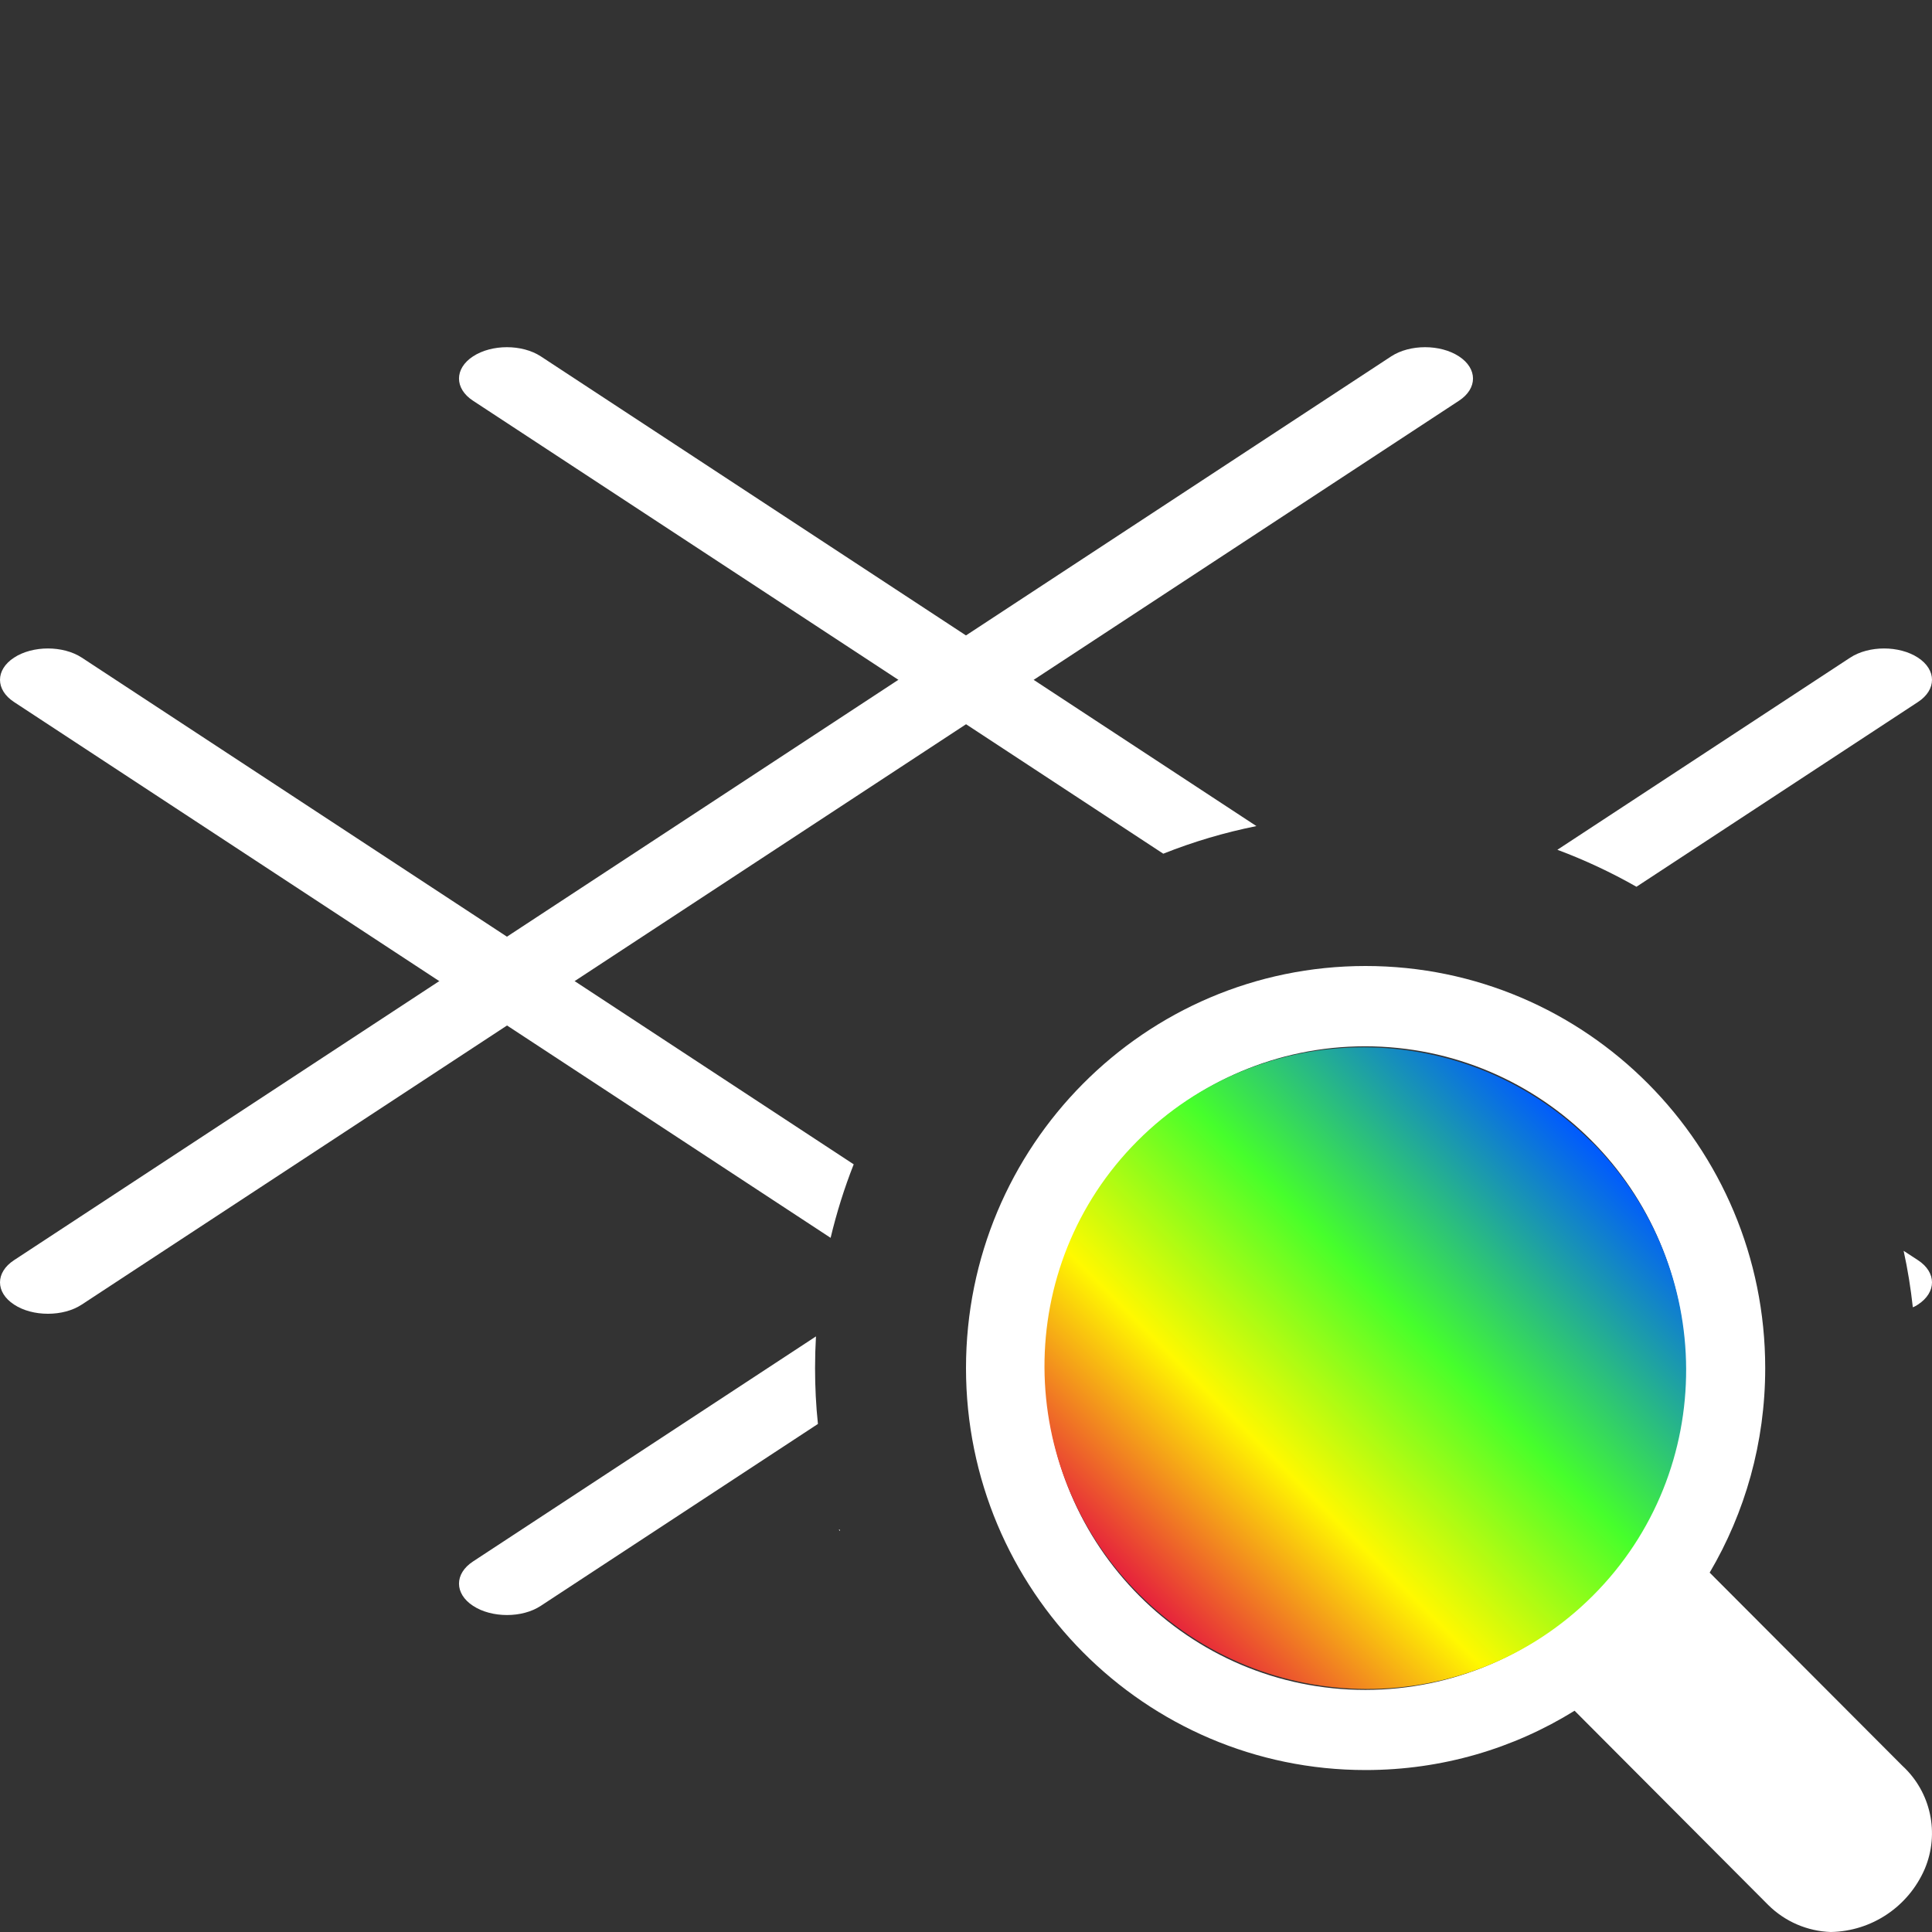 <?xml version="1.0" encoding="UTF-8"?>
<svg id="uuid-fbbaae74-b6de-47c4-8109-1f67a6fdb186" data-name="Calque 1" xmlns="http://www.w3.org/2000/svg" xmlns:xlink="http://www.w3.org/1999/xlink" viewBox="0 0 128 128">
  <rect x="0" y="0" width="128" height="128" fill="#333333" stroke="none"/>
  <defs>
    <style>
      .uuid-f1592144-9de3-4b68-b8da-7de174cbb7b2 {
        fill: url(#uuid-89a97708-af44-4d67-ab08-ce2524c38c2d);
      }

      .uuid-f1592144-9de3-4b68-b8da-7de174cbb7b2, .uuid-4f2da3e1-25e1-492b-b843-a89faa680cbe {
        stroke-width: 0px;
      }

      .uuid-4f2da3e1-25e1-492b-b843-a89faa680cbe {
        fill: #fff;
      }
    </style>
    <linearGradient id="uuid-89a97708-af44-4d67-ab08-ce2524c38c2d" data-name="Degrade sans nom 2" x1="-43.16" y1="44.07" x2="-.78" y2="44.07" gradientTransform="translate(74.83 43.95) rotate(-45)" gradientUnits="userSpaceOnUse">
      <stop offset="0" stop-color="#e6213c"/>
      <stop offset=".3" stop-color="#fff900"/>
      <stop offset=".6" stop-color="#46ff2b"/>
      <stop offset="1" stop-color="#005aff"/>
    </linearGradient>
  </defs>
  <path class="uuid-4f2da3e1-25e1-492b-b843-a89faa680cbe" d="M55.59,101.33l.06.05-.04.03s-.02-.05-.02-.08Z"/>
  <g>
    <g>
      <path class="uuid-4f2da3e1-25e1-492b-b843-a89faa680cbe" d="M126.04,116.99l-12.77-12.8c2.34-3.97,3.68-8.6,3.68-13.55,0-14.71-11.85-26.64-26.48-26.64s-26.47,11.93-26.47,26.64,11.86,26.63,26.47,26.63c5.08,0,9.82-1.43,13.85-3.93l12.83,12.87c1.11,1.1,2.59,1.74,4.15,1.79,2.71-.05,5.14-1.68,6.22-4.18,1-2.37.4-5.1-1.48-6.83ZM111.65,90.64c0,11.76-9.48,21.31-21.18,21.32s-21.2-9.53-21.2-21.3c-.02-11.78,9.46-21.33,21.16-21.34,11.71,0,21.21,9.52,21.22,21.3v.02Z"/>
      <path class="uuid-f1592144-9de3-4b68-b8da-7de174cbb7b2" d="M105.43,75.64h.01c8.32,8.33,8.37,21.79.1,30.07s-21.73,8.25-30.05-.07c-8.34-8.32-8.39-21.77-.13-30.05,8.27-8.29,21.73-8.27,30.07.06Z"/>
    </g>
    <path class="uuid-4f2da3e1-25e1-492b-b843-a89faa680cbe" d="M55.59,101.33l.06.05-.04.03s-.02-.05-.02-.08Z"/>
    <g>
      <path class="uuid-4f2da3e1-25e1-492b-b843-a89faa680cbe" d="M56.56,77.14c-.62,1.57-1.13,3.2-1.53,4.87l-21.44-14.07-4.49-2.94L.93,46.51c-1.24-.81-1.24-2.13,0-2.94,1.24-.81,3.25-.81,4.49,0l28.17,18.49,4.48,2.94,18.49,12.14Z"/>
      <path class="uuid-4f2da3e1-25e1-492b-b843-a89faa680cbe" d="M68.48,45.04l14.76,9.69c-2.13.43-4.19,1.04-6.17,1.83l-13.07-8.58-4.48-2.94-28.18-18.49c-1.24-.81-1.24-2.13,0-2.94,1.24-.81,3.25-.81,4.49,0l28.17,18.49,4.48,2.94Z"/>
      <path class="uuid-4f2da3e1-25e1-492b-b843-a89faa680cbe" d="M127.07,86.43c-.11.07-.22.14-.34.18-.14-1.27-.34-2.52-.61-3.74l.95.62c1.24.81,1.24,2.13,0,2.94Z"/>
      <path class="uuid-4f2da3e1-25e1-492b-b843-a89faa680cbe" d="M54,90.64c0,1.25.06,2.48.19,3.7l-18.36,12.05c-.62.41-1.43.61-2.24.61s-1.63-.2-2.25-.61c-1.24-.81-1.24-2.13,0-2.94l22.72-14.91c-.04.69-.06,1.39-.06,2.1Z"/>
      <path class="uuid-4f2da3e1-25e1-492b-b843-a89faa680cbe" d="M127.07,46.51l-18.65,12.24c-1.67-.95-3.42-1.77-5.24-2.45l19.4-12.73c1.24-.81,3.25-.81,4.49,0,1.24.81,1.24,2.13,0,2.94Z"/>
      <path class="uuid-4f2da3e1-25e1-492b-b843-a89faa680cbe" d="M3.17,87.04c-.81,0-1.62-.2-2.24-.61-1.24-.81-1.24-2.13,0-2.94L92.17,23.61c1.24-.81,3.25-.81,4.49,0,1.24.81,1.24,2.13,0,2.94L5.42,86.43c-.62.41-1.43.61-2.24.61Z"/>
    </g>
  </g>
</svg>